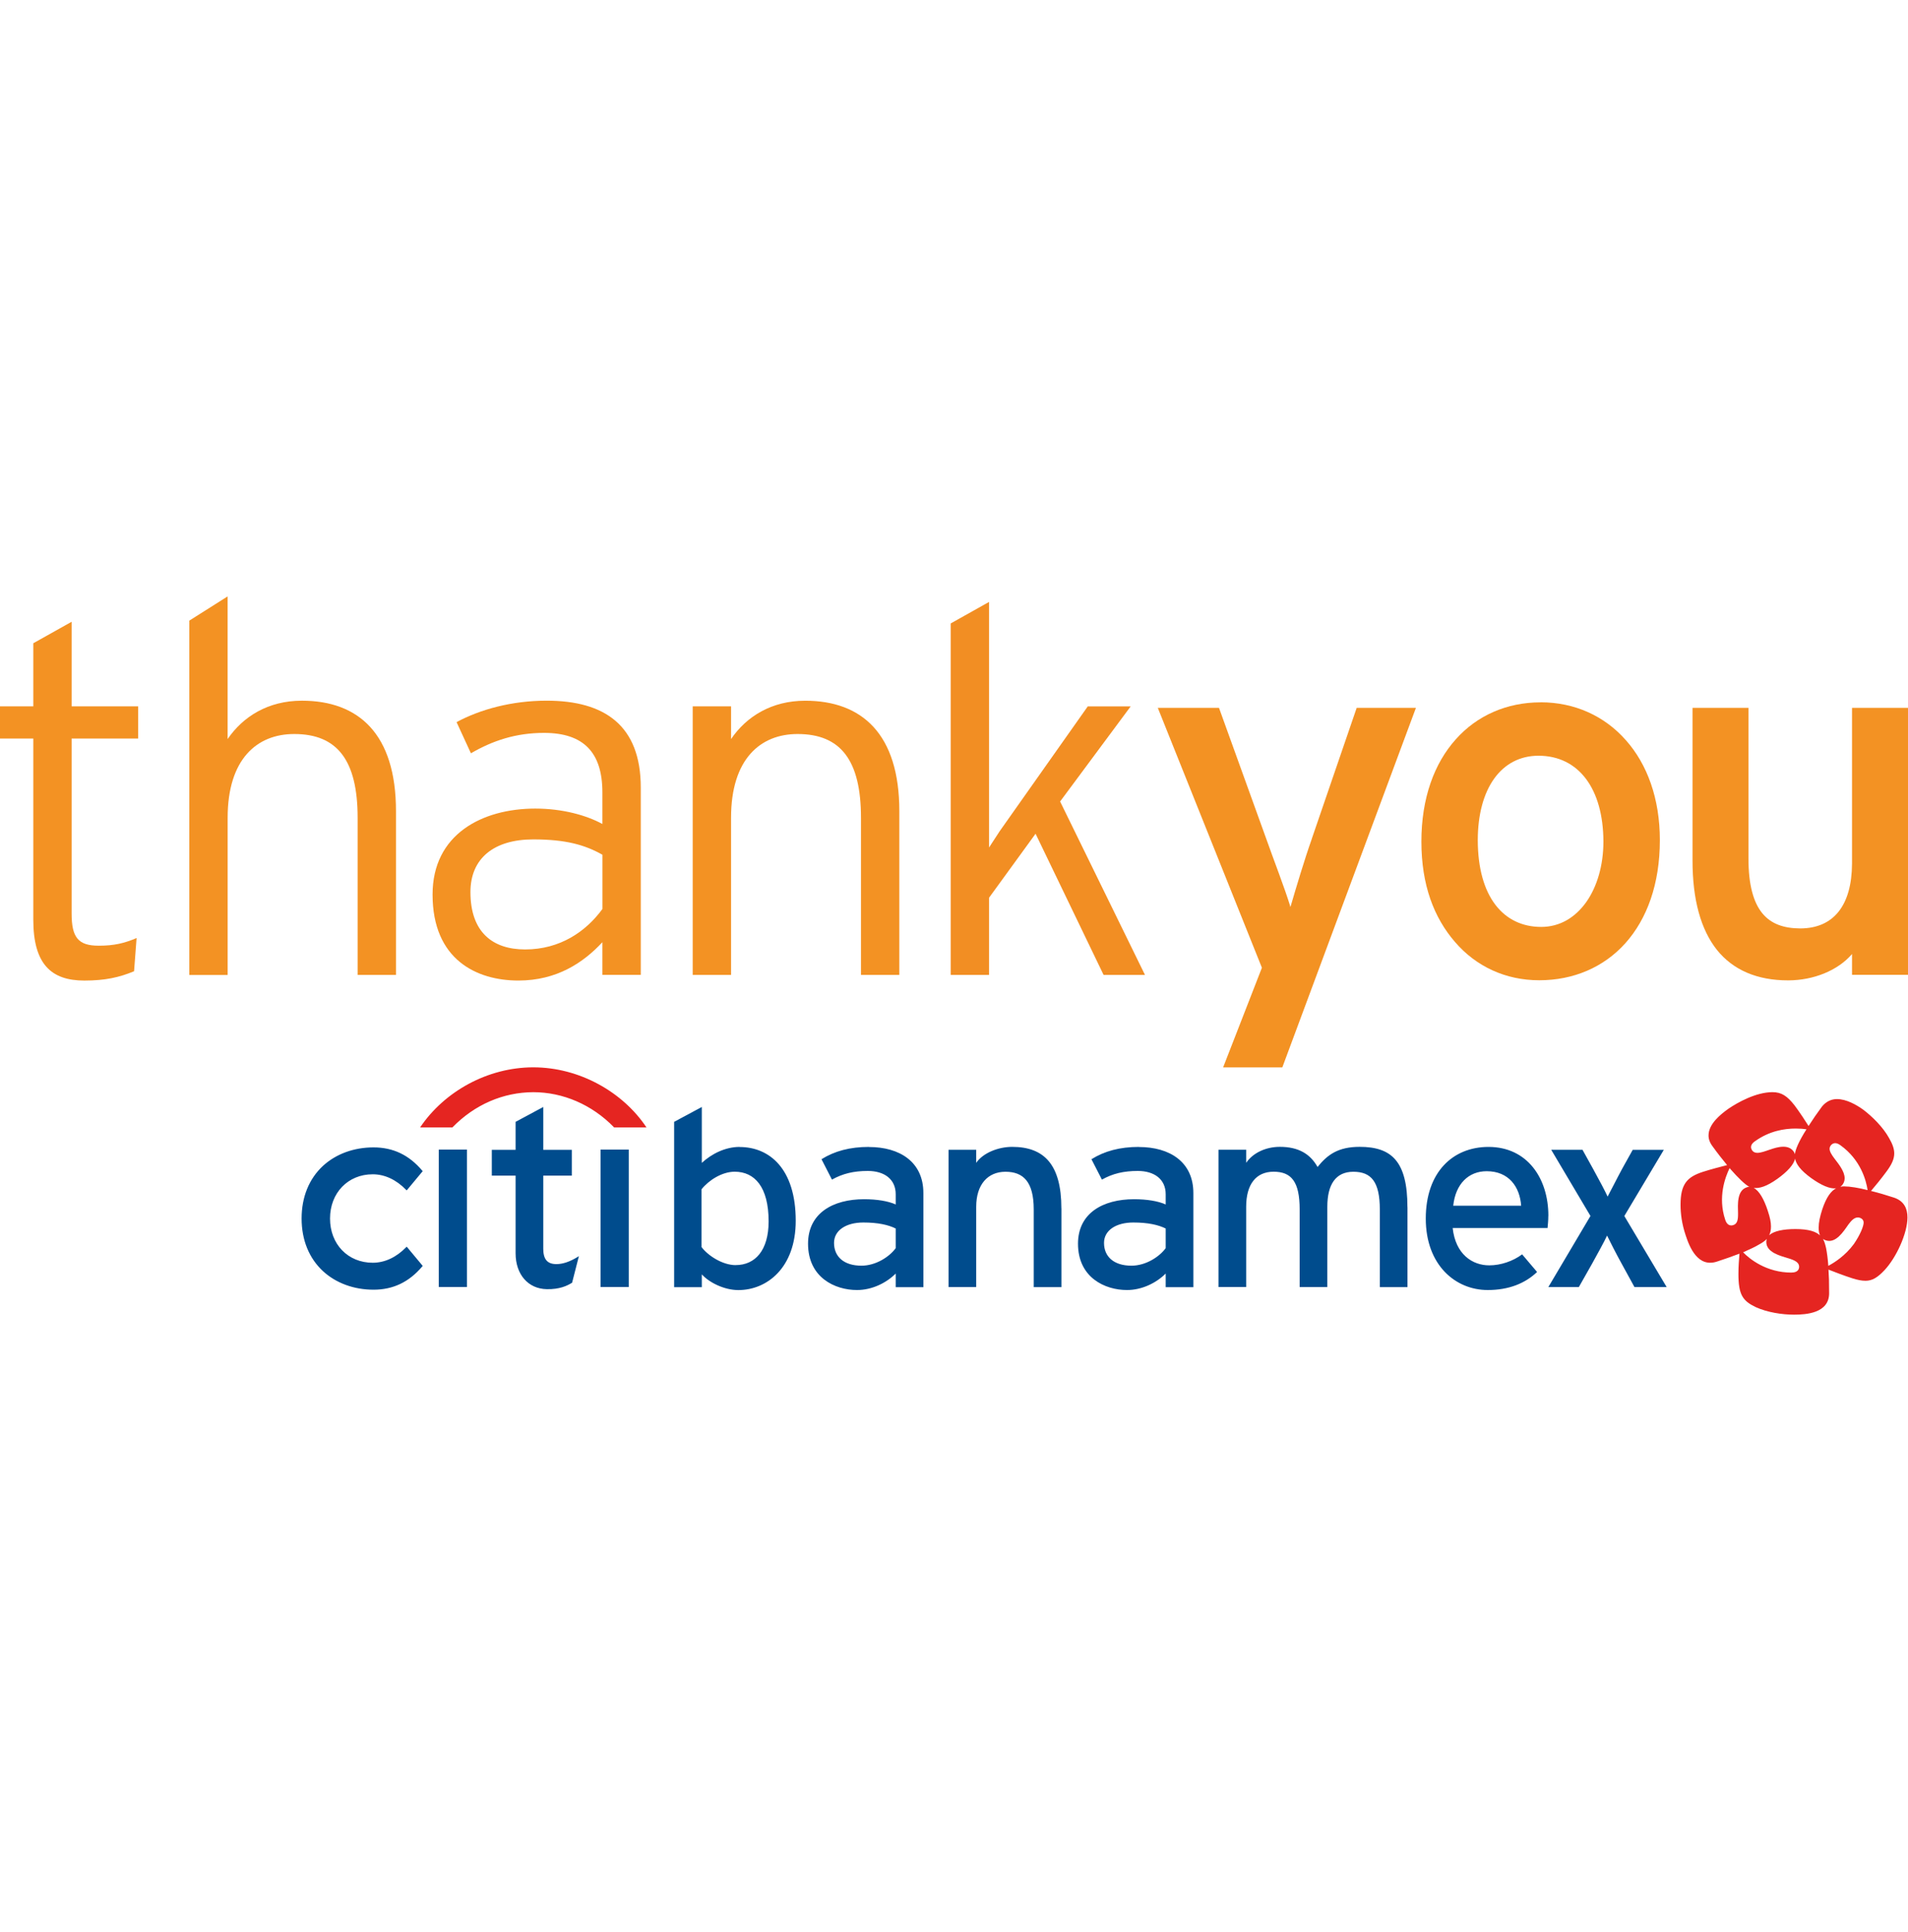 <svg width="80" height="81" viewBox="0 0 80 81" fill="none" xmlns="http://www.w3.org/2000/svg">
<g clip-path="url(#clip0_816_119672)">
<path d="M3.003 30.961V38.294C3.003 39.304 3.28 39.645 4.142 39.645C4.783 39.645 5.213 39.542 5.727 39.324L5.621 40.716C4.999 40.976 4.397 41.107 3.537 41.107C2.145 41.107 1.396 40.416 1.396 38.555V30.961H0V29.61H1.396V26.966L3.003 26.066V29.61H5.791V30.961H3.003Z" fill="#F39223"/>
<path d="M14.995 40.87V34.285C14.995 31.864 14.137 30.771 12.336 30.771C10.77 30.771 9.545 31.823 9.545 34.285V40.872H7.938V26.017L9.544 25.002V30.982C10.19 30.038 11.241 29.374 12.658 29.374C15.038 29.374 16.603 30.77 16.603 34.003V40.87H14.995Z" fill="#F39223"/>
<path d="M25.257 40.871V39.499C24.463 40.353 23.348 41.106 21.736 41.106C19.98 41.106 18.137 40.227 18.137 37.5C18.137 34.971 20.218 33.897 22.445 33.897C23.583 33.897 24.59 34.177 25.257 34.543V33.215C25.257 31.538 24.463 30.724 22.811 30.724C21.633 30.724 20.665 31.045 19.745 31.579L19.143 30.272C20.132 29.739 21.46 29.373 22.921 29.373C25.343 29.373 26.867 30.403 26.867 33.017V40.869H25.259L25.257 40.871ZM25.257 35.831C24.529 35.421 23.731 35.189 22.359 35.189C20.71 35.189 19.725 35.983 19.725 37.396C19.725 39.07 20.646 39.802 22.018 39.802C23.48 39.802 24.57 39.052 25.259 38.105V35.833L25.257 35.831Z" fill="#F39223"/>
<path d="M46.273 40.871L43.42 34.951L41.469 37.635V40.871H39.861V26.136L41.469 25.234V34.951V35.529L41.917 34.843L45.609 29.612H47.408L44.449 33.6L48.008 40.871H46.273Z" fill="#F28E23"/>
<path d="M55.002 35.168C54.711 35.982 54.327 37.265 54.107 38.022C53.881 37.269 53.369 35.952 53.078 35.124L51.111 29.674H48.545L52.91 40.569L51.284 44.746H53.765L53.788 44.687L59.368 29.674H56.884L55 35.168H55.002Z" fill="#F39223"/>
<path d="M77.653 29.674V36.205C77.643 37.961 76.877 38.918 75.483 38.921C74.786 38.918 74.252 38.73 73.886 38.279C73.52 37.827 73.311 37.096 73.311 35.993V29.674H70.965V36.075C70.965 37.713 71.311 38.966 71.987 39.819C72.667 40.667 73.677 41.099 74.975 41.099H74.982C76.035 41.095 77.052 40.692 77.653 39.994V40.867H80V29.674H77.653Z" fill="#F39223"/>
<path d="M64.595 29.443C63.189 29.443 61.933 29.987 61.037 30.996C60.137 31.999 59.597 33.458 59.597 35.279C59.597 37.099 60.123 38.471 61.007 39.49C61.886 40.513 63.125 41.094 64.535 41.094H64.538C65.975 41.094 67.242 40.55 68.148 39.542C69.055 38.528 69.596 37.061 69.596 35.218C69.596 33.48 69.066 32.036 68.171 31.03C67.279 30.016 66.026 29.441 64.595 29.441M66.508 37.818C66.046 38.464 65.404 38.858 64.617 38.858C63.043 38.855 61.965 37.602 61.961 35.218C61.965 33.059 62.943 31.681 64.51 31.681C66.192 31.684 67.222 33.064 67.229 35.28C67.229 36.273 66.965 37.172 66.507 37.82" fill="#F39223"/>
<path d="M36.1 40.869V34.284C36.1 31.863 35.242 30.771 33.441 30.771C31.878 30.771 30.652 31.822 30.652 34.284V40.871H29.044V29.611H30.652V30.983C31.294 30.039 32.349 29.375 33.762 29.375C36.141 29.375 37.708 30.771 37.708 34.004V40.871H36.1V40.869Z" fill="#F39223"/>
<path d="M79.409 50.205C79.095 50.101 78.76 50.003 78.449 49.926C78.615 49.734 78.895 49.389 79.102 49.107C79.318 48.815 79.423 48.586 79.423 48.354C79.423 48.158 79.349 47.953 79.204 47.705C78.951 47.248 78.503 46.807 78.121 46.518C77.844 46.32 77.425 46.075 77.021 46.075C76.797 46.075 76.575 46.166 76.393 46.388C76.195 46.654 76.001 46.937 75.831 47.203C75.694 46.987 75.455 46.62 75.244 46.34C74.935 45.943 74.693 45.785 74.32 45.785C73.634 45.785 72.872 46.206 72.464 46.484C72.135 46.721 71.637 47.118 71.637 47.601C71.637 47.748 71.687 47.901 71.809 48.06C72.003 48.331 72.216 48.6 72.415 48.843C72.169 48.907 71.739 49.016 71.402 49.125C70.74 49.339 70.463 49.634 70.463 50.503C70.463 50.876 70.517 51.309 70.677 51.782C70.84 52.284 71.188 53.151 71.991 52.887C72.308 52.785 72.633 52.669 72.933 52.555C72.915 52.809 72.89 53.057 72.89 53.405C72.89 54.275 73.067 54.532 73.613 54.795C74.098 55.016 74.718 55.112 75.223 55.112C75.728 55.112 76.693 55.05 76.693 54.215C76.693 53.692 76.686 53.538 76.666 53.224C76.902 53.317 77.316 53.476 77.655 53.585C77.876 53.656 78.056 53.692 78.221 53.692C78.504 53.692 78.729 53.551 79.013 53.249C79.511 52.719 79.977 51.704 79.977 51.035C79.977 50.678 79.846 50.348 79.404 50.203L79.409 50.205ZM73.579 47.846C74.188 47.408 74.819 47.31 75.292 47.31C75.474 47.31 75.631 47.323 75.744 47.341C75.424 47.839 75.271 48.208 75.26 48.383C75.246 48.342 75.155 48.072 74.775 48.072C74.37 48.072 73.975 48.329 73.681 48.329C73.477 48.329 73.418 48.161 73.418 48.087C73.418 48.012 73.459 47.928 73.579 47.844V47.846ZM72.874 50.858C72.878 51.136 72.844 51.304 72.672 51.359C72.547 51.399 72.408 51.358 72.337 51.136C72.016 50.176 72.342 49.337 72.519 48.97C72.885 49.388 73.174 49.666 73.349 49.753C73.317 49.75 73.285 49.753 73.243 49.773C72.821 49.905 72.865 50.501 72.874 50.858ZM75.115 53.349C74.066 53.349 73.359 52.78 73.087 52.498C73.338 52.386 73.575 52.279 73.741 52.179C73.859 52.112 73.981 52.043 74.079 51.939C74.066 51.975 74.059 52.02 74.059 52.066C74.059 52.503 74.643 52.646 74.989 52.751C75.262 52.834 75.435 52.926 75.435 53.101C75.435 53.231 75.355 53.347 75.117 53.347L75.115 53.349ZM76.313 51.793C76.149 51.634 75.847 51.524 75.281 51.524C74.775 51.524 74.377 51.604 74.18 51.781C74.227 51.686 74.255 51.568 74.255 51.415C74.255 51.236 74.214 51.035 74.12 50.755C73.963 50.274 73.765 49.925 73.533 49.798C73.761 49.828 74.066 49.744 74.527 49.416C74.937 49.12 75.214 48.825 75.264 48.568C75.306 48.795 75.485 49.056 75.94 49.386C76.354 49.682 76.72 49.848 76.984 49.816C76.777 49.926 76.579 50.175 76.404 50.701C76.308 51.001 76.254 51.247 76.254 51.461C76.252 51.59 76.272 51.7 76.311 51.793H76.313ZM77.728 52.154C77.362 52.648 76.916 52.928 76.659 53.066C76.638 52.775 76.604 52.518 76.566 52.325C76.536 52.196 76.504 52.061 76.436 51.939C76.466 51.964 76.509 51.98 76.556 51.998C76.973 52.136 77.294 51.629 77.5 51.334C77.639 51.142 77.762 51.038 77.898 51.038C77.994 51.038 78.14 51.101 78.14 51.252C78.14 51.404 77.994 51.768 77.728 52.154ZM77.341 49.734C77.28 49.734 77.223 49.737 77.164 49.752C77.232 49.703 77.344 49.582 77.344 49.393C77.344 49.098 77.077 48.781 76.913 48.563C76.793 48.404 76.713 48.272 76.713 48.158C76.713 48.035 76.822 47.922 76.947 47.922C77.011 47.922 77.08 47.949 77.164 48.008C78.014 48.615 78.246 49.484 78.306 49.891C77.933 49.794 77.555 49.736 77.343 49.736L77.341 49.734ZM27.105 47.262H25.749C24.821 46.306 23.602 45.786 22.36 45.786C21.097 45.79 19.899 46.306 18.97 47.262H17.615C18.631 45.754 20.447 44.744 22.36 44.744C24.302 44.744 26.122 45.785 27.105 47.262Z" fill="#E52521"/>
<path d="M31.014 48.08C30.411 48.08 29.843 48.366 29.426 48.749V46.406L28.266 47.029V53.96H29.426V53.423C29.743 53.775 30.379 54.082 30.959 54.082C32.154 54.082 33.364 53.15 33.364 51.176C33.364 48.983 32.252 48.084 31.014 48.084V48.08ZM30.85 53.036C30.279 53.036 29.667 52.62 29.415 52.279V49.856C29.711 49.483 30.268 49.12 30.805 49.12C31.639 49.12 32.227 49.756 32.227 51.203C32.227 52.42 31.66 53.034 30.848 53.034L30.85 53.036ZM44.504 50.657V53.959H43.343V50.702C43.343 49.54 42.904 49.122 42.158 49.122C41.413 49.122 40.931 49.659 40.931 50.591V53.957H39.771V48.2H40.931V48.748C41.216 48.332 41.85 48.078 42.441 48.078C43.779 48.078 44.502 48.823 44.502 50.655L44.504 50.657ZM36.439 48.08C35.627 48.08 34.992 48.255 34.444 48.596L34.883 49.451C35.333 49.199 35.793 49.088 36.386 49.088C37.087 49.088 37.556 49.44 37.556 50.065V50.493C37.239 50.35 36.767 50.273 36.23 50.273C34.926 50.273 33.88 50.855 33.88 52.138C33.88 53.553 35.002 54.08 35.934 54.08C36.559 54.08 37.162 53.784 37.556 53.389V53.96H38.716V50.013C38.716 48.708 37.722 48.084 36.439 48.084V48.08ZM37.556 52.324C37.294 52.686 36.723 53.059 36.121 53.059C35.375 53.059 34.97 52.675 34.97 52.104C34.97 51.578 35.474 51.249 36.198 51.249C36.812 51.249 37.249 51.348 37.556 51.501V52.324ZM47.758 48.08C46.947 48.08 46.311 48.255 45.763 48.596L46.202 49.451C46.652 49.199 47.112 49.088 47.705 49.088C48.406 49.088 48.876 49.44 48.876 50.065V50.493C48.558 50.35 48.087 50.273 47.55 50.273C46.245 50.273 45.199 50.855 45.199 52.138C45.199 53.553 46.322 54.08 47.254 54.08C47.878 54.08 48.481 53.784 48.876 53.389V53.96H50.036V50.013C50.036 48.708 49.042 48.084 47.758 48.084V48.08ZM48.876 52.324C48.613 52.686 48.044 53.059 47.441 53.059C46.695 53.059 46.29 52.675 46.29 52.104C46.29 51.578 46.793 51.249 47.518 51.249C48.132 51.249 48.569 51.348 48.876 51.501V52.324ZM59.014 50.614V53.959H57.854V50.702C57.854 49.54 57.492 49.122 56.745 49.122C56 49.122 55.653 49.659 55.653 50.591V53.957H54.493V50.7C54.493 49.538 54.147 49.12 53.401 49.12C52.655 49.12 52.25 49.658 52.25 50.589V53.955H51.09V48.198H52.25V48.746C52.536 48.33 53.071 48.077 53.664 48.077C54.442 48.077 54.936 48.373 55.243 48.921C55.66 48.405 56.108 48.077 57.008 48.077C58.346 48.077 59.012 48.681 59.012 50.611L59.014 50.614ZM64.921 50.964C64.921 49.406 64.044 48.08 62.411 48.08C60.92 48.08 59.781 49.133 59.781 51.085C59.781 53.038 61.03 54.08 62.378 54.08C63.256 54.08 63.944 53.805 64.448 53.323L63.821 52.584C63.438 52.87 62.925 53.045 62.442 53.045C61.74 53.045 61.029 52.588 60.909 51.48H64.887C64.897 51.358 64.919 51.173 64.919 50.964H64.921ZM60.932 50.546C61.03 49.626 61.578 49.099 62.335 49.099C63.266 49.099 63.725 49.758 63.78 50.546H60.932ZM69.882 53.957H68.532L67.985 52.959C67.754 52.543 67.49 52.017 67.382 51.797C67.283 52.017 66.976 52.575 66.757 52.97L66.198 53.957H64.919L66.686 50.975L65.04 48.2H66.352L66.802 49.012C67.032 49.428 67.306 49.943 67.405 50.163C67.526 49.943 67.799 49.395 68.019 48.99L68.458 48.202H69.762L68.106 50.977L69.883 53.959L69.882 53.957ZM13.838 51.084C13.838 52.161 14.591 52.936 15.627 52.936C16.127 52.936 16.611 52.713 17.027 52.288L17.052 52.261L17.724 53.068L17.706 53.09C17.148 53.748 16.482 54.066 15.661 54.066C14.841 54.066 14.089 53.791 13.543 53.289C12.958 52.747 12.646 51.983 12.646 51.082C12.646 50.181 12.958 49.415 13.543 48.874C14.089 48.373 14.839 48.1 15.661 48.1C16.484 48.1 17.148 48.417 17.706 49.076L17.724 49.096L17.052 49.904L17.027 49.879C16.611 49.451 16.127 49.228 15.627 49.228C14.589 49.228 13.838 50.009 13.838 51.082V51.084ZM18.397 48.193H19.578V53.955H18.397V48.193ZM24.204 52.702L24.272 52.659L23.988 53.771L23.976 53.78C23.783 53.9 23.46 54.055 22.93 54.044C22.143 54.032 21.618 53.425 21.618 52.538V49.285H20.621V48.202H21.618V47.029L22.778 46.406V48.202H23.977V49.285H22.778V52.343C22.778 52.791 22.948 52.993 23.33 52.993C23.594 52.993 23.888 52.895 24.204 52.702ZM25.18 48.193H26.363V53.955H25.18V48.193Z" fill="#004C8D"/>
</g>
<defs>
<clipPath id="clip0_816_119672">
<rect width="80" height="80" fill="white" transform="translate(0 0.002)"/>
</clipPath>
</defs>
</svg>
